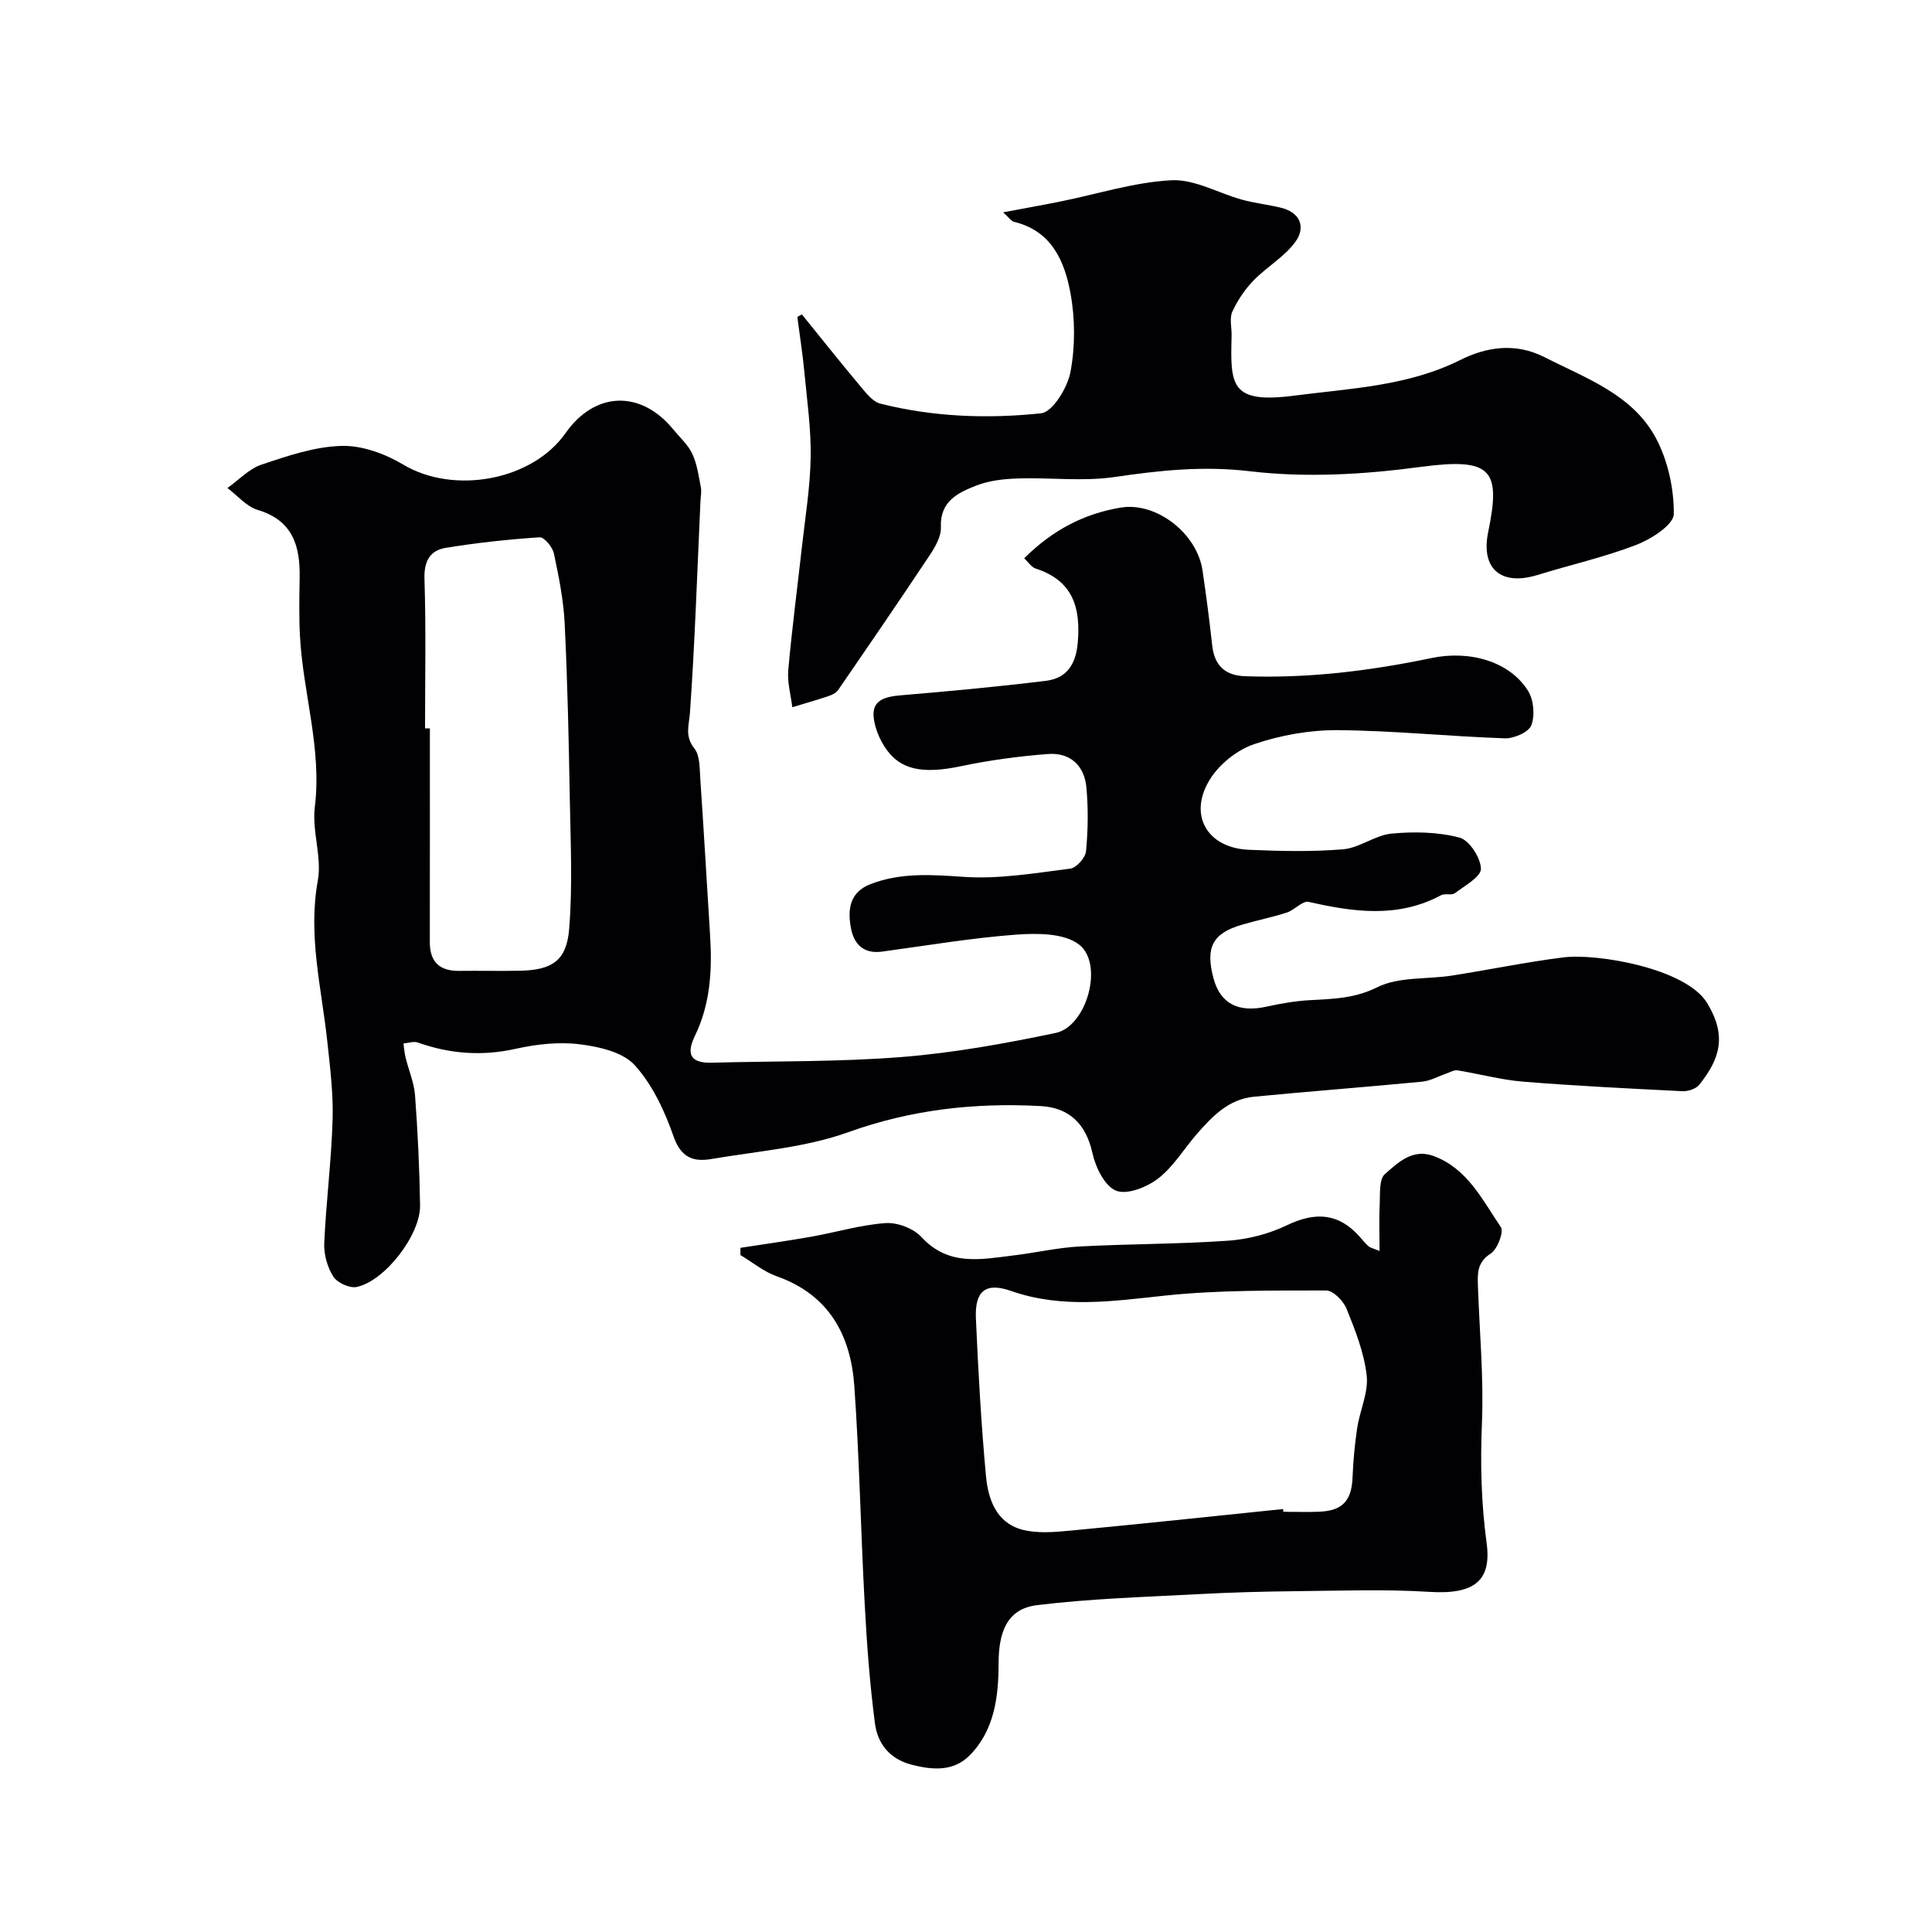<svg enable-background="new 0 0 400 400" viewBox="0 0 400 400" xmlns="http://www.w3.org/2000/svg"><g fill="#010103"><path d="m212.05 115.59c5.85-5.84 12.41-9.25 20-10.5 7.34-1.21 15.78 5.31 16.92 13.02.77 5.17 1.43 10.36 2.01 15.56.46 4.09 2.63 6.17 6.73 6.33 13.06.49 25.93-1.1 38.67-3.76 7.9-1.65 16.17.68 19.99 6.8 1.17 1.87 1.45 5.09.67 7.13-.55 1.43-3.6 2.76-5.49 2.69-11.54-.39-23.07-1.6-34.61-1.69-5.77-.04-11.79 1.04-17.26 2.89-3.52 1.19-7.19 4.11-9.16 7.27-4.6 7.36-.62 14.24 8.04 14.61 6.51.28 13.08.44 19.55-.11 3.39-.29 6.58-2.91 9.98-3.24 4.66-.44 9.6-.35 14.07.82 2.03.53 4.39 4.16 4.45 6.44.04 1.67-3.35 3.53-5.39 5.07-.68.51-2.07-.01-2.87.43-8.95 4.79-18.11 3.48-27.42 1.37-1.25-.28-2.89 1.69-4.49 2.21-3.09 1-6.3 1.63-9.41 2.55-6.03 1.8-7.5 4.71-5.77 11.13 1.41 5.2 5.15 7.09 10.94 5.81 3.02-.67 6.12-1.2 9.21-1.36 4.73-.25 9.11-.36 13.76-2.67 4.42-2.2 10.21-1.6 15.38-2.4 7.74-1.2 15.42-2.81 23.19-3.78 6.88-.85 25.33 2.24 29.72 9.48 4.05 6.7 2.73 11.42-1.65 16.9-.68.85-2.31 1.38-3.46 1.33-11.02-.55-22.05-1.09-33.05-1.98-4.55-.37-9.03-1.61-13.56-2.34-.7-.11-1.5.4-2.25.65-1.69.58-3.34 1.53-5.07 1.7-11.61 1.12-23.24 1.99-34.85 3.12-5.12.5-8.53 3.99-11.7 7.62-2.7 3.1-4.88 6.81-8.04 9.27-2.32 1.81-6.42 3.46-8.73 2.57-2.34-.9-4.27-4.82-4.91-7.74-1.29-5.91-4.64-9.46-10.74-9.79-13.63-.74-26.78.72-39.86 5.42-8.94 3.21-18.8 3.91-28.29 5.54-3.72.64-6.3-.26-7.84-4.66-1.84-5.27-4.37-10.72-8.05-14.77-2.47-2.71-7.38-3.83-11.37-4.32-4.32-.54-8.95-.03-13.24.93-7 1.56-13.65 1.06-20.31-1.3-.86-.3-1.97.12-2.96.2.14.99.21 1.99.45 2.95.64 2.6 1.75 5.15 1.95 7.77.56 7.58.92 15.19 1.04 22.8.1 6.07-7.25 15.64-13.11 16.89-1.46.31-4.03-.86-4.85-2.14-1.24-1.95-1.98-4.61-1.88-6.92.38-8.53 1.48-17.04 1.73-25.57.16-5.4-.52-10.85-1.1-16.24-1.19-11.05-4.03-21.89-1.96-33.26.89-4.88-1.24-10.25-.62-15.23 1.49-12.12-2.46-23.63-3.08-35.48-.21-3.99-.13-8-.06-12 .11-6.55-1.39-11.85-8.67-14.03-2.34-.7-4.2-2.98-6.28-4.54 2.34-1.66 4.46-3.98 7.06-4.85 5.38-1.8 10.99-3.72 16.56-3.87 4.25-.12 9.03 1.63 12.77 3.87 10.4 6.23 26.67 3.38 33.62-6.53 6.08-8.66 15.58-8.97 22.32-.72 1.35 1.65 3.04 3.15 3.91 5.02.99 2.12 1.32 4.56 1.77 6.9.19.95-.04 1.99-.08 2.98-.67 14.53-1.15 29.07-2.16 43.58-.19 2.74-1.16 4.94.91 7.55 1.16 1.46 1.07 4.05 1.21 6.15.74 10.86 1.36 21.74 2.04 32.6.45 7.14.05 14.16-3.14 20.73-1.85 3.8-.92 5.69 3.46 5.57 13.13-.35 26.31-.14 39.39-1.18 10.68-.85 21.33-2.78 31.84-4.98 6.47-1.36 10.04-14.35 4.8-18.33-3.11-2.36-8.67-2.34-13.02-2.02-9.28.69-18.49 2.26-27.72 3.51-3.89.53-5.87-1.59-6.48-5-.68-3.79-.21-7.32 4.1-8.98 6.32-2.43 12.7-1.94 19.36-1.49 7.27.49 14.68-.79 21.98-1.71 1.27-.16 3.13-2.26 3.26-3.6.42-4.36.48-8.82.08-13.19-.41-4.56-3.38-7.3-7.98-6.94-6.01.47-12.04 1.27-17.93 2.51-8.14 1.72-12.83.79-15.94-4.11-.77-1.21-1.38-2.57-1.78-3.94-1.29-4.53.17-6.18 4.94-6.59 10.13-.86 20.25-1.78 30.34-3.03 4.21-.52 6.15-3.33 6.55-7.81.66-7.37-1.01-12.95-8.72-15.43-.88-.3-1.5-1.32-2.36-2.12zm-124.05 35.21h1c0 14.76.01 29.52-.01 44.28 0 4.11 2.05 5.98 6.11 5.93 4.16-.05 8.33.05 12.49-.03 6.63-.13 9.69-2 10.24-8.56.74-8.96.3-18.02.14-27.04-.21-12.1-.47-24.2-1.06-36.28-.24-4.87-1.21-9.72-2.23-14.5-.28-1.33-2.01-3.43-2.95-3.36-6.51.43-13.02 1.14-19.46 2.19-3.23.53-4.5 2.74-4.39 6.39.33 10.31.12 20.65.12 30.98z"/><path d="m153.3 258.35c4.9-.76 9.82-1.44 14.7-2.31 5.13-.91 10.2-2.45 15.35-2.81 2.44-.17 5.77 1.09 7.41 2.87 5.63 6.15 12.41 4.63 19.18 3.81 4.54-.55 9.05-1.6 13.6-1.84 10.25-.55 20.55-.48 30.78-1.2 4.1-.29 8.39-1.4 12.09-3.18 5.96-2.87 10.75-2.51 15.05 2.31.61.69 1.2 1.42 1.88 2.03.35.31.89.4 2.28.97 0-3.54-.12-6.69.04-9.83.1-2.1-.15-5.03 1.07-6.09 2.7-2.36 5.71-5.34 10.05-3.75 7.04 2.58 10.12 9.11 13.95 14.71.67.98-.7 4.6-2.09 5.49-2.85 1.82-2.74 4.16-2.65 6.76.32 9.43 1.22 18.89.83 28.29-.35 8.38-.16 16.55.97 24.89 1.04 7.69-2.39 10.7-11.82 10.11-9.24-.58-18.55-.23-27.82-.14-6.82.07-13.64.26-20.45.63-11.02.59-22.08.92-33.01 2.26-6.22.77-7.93 5.6-7.94 12.04-.01 6.76-.81 13.87-6.02 19.09-3.33 3.33-7.6 3.03-11.97 1.91-4.62-1.19-7.08-4.41-7.62-8.61-1.06-8.15-1.67-16.37-2.11-24.58-.82-15.05-1.09-30.14-2.15-45.18-.74-10.55-5.23-18.94-16.07-22.76-2.68-.95-5.01-2.9-7.51-4.39.01-.49.01-.99 0-1.5zm112.35 54.08c.02.19.04.38.05.57 2.5 0 5 .09 7.5-.02 4.77-.2 6.64-2.31 6.83-7.08.14-3.44.45-6.89.97-10.29.56-3.64 2.35-7.34 1.96-10.82-.53-4.72-2.37-9.36-4.17-13.83-.65-1.62-2.77-3.78-4.21-3.78-11.1.02-22.27-.11-33.28 1.05-10.81 1.14-21.35 2.77-32.03-.97-5.26-1.84-7.47.08-7.22 5.72.48 10.87 1.08 21.74 2.08 32.57.44 4.77 2.1 9.68 7.43 11.13 3.11.84 6.65.54 9.94.23 14.73-1.39 29.44-2.97 44.15-4.48z"/><path d="m166.01 65.08c3.99 4.92 7.92 9.88 11.99 14.73 1.22 1.45 2.63 3.34 4.27 3.76 10.93 2.76 22.18 3.17 33.27 2 2.4-.25 5.48-5.31 6.09-8.55.99-5.3.97-11.07-.01-16.38-1.22-6.59-3.91-12.84-11.64-14.7-.66-.16-1.16-.98-2.29-1.98 4.41-.83 8.19-1.5 11.95-2.26 7.64-1.54 15.22-3.99 22.92-4.38 4.78-.24 9.69 2.68 14.59 4.02 2.63.72 5.37 1.02 8.02 1.66 4.11.98 5.18 4.1 3.03 7.06-2.27 3.13-5.94 5.19-8.69 8.03-1.79 1.85-3.3 4.11-4.37 6.44-.63 1.39-.11 3.28-.15 4.95-.27 10.32-.3 14.17 13.09 12.42 11.58-1.51 23.37-1.93 34.28-7.38 5.28-2.64 11.31-3.68 17.42-.57 8.61 4.39 18.18 7.7 23.02 16.69 2.51 4.67 3.79 10.5 3.74 15.79-.02 2.2-4.64 5.17-7.72 6.36-6.64 2.57-13.66 4.14-20.48 6.25-7.51 2.32-11.8-1.23-10.23-8.86 2.67-12.97.79-15.49-14.08-13.5-11.61 1.56-23.66 2.26-35.22.89-9.68-1.15-18.67-.19-28.04 1.19-6.53.96-13.31.08-19.97.3-2.91.09-5.97.42-8.64 1.46-3.79 1.48-7.58 3.23-7.36 8.64.08 1.92-1.19 4.1-2.34 5.83-6.22 9.36-12.58 18.63-18.95 27.89-.42.61-1.3 1.01-2.04 1.26-2.46.82-4.95 1.53-7.43 2.28-.31-2.55-1.06-5.14-.84-7.64.75-8.48 1.87-16.93 2.81-25.4.69-6.2 1.72-12.4 1.83-18.61.1-5.89-.74-11.81-1.3-17.7-.36-3.83-.97-7.63-1.46-11.44.3-.17.62-.36.93-.55z"/></g></svg>